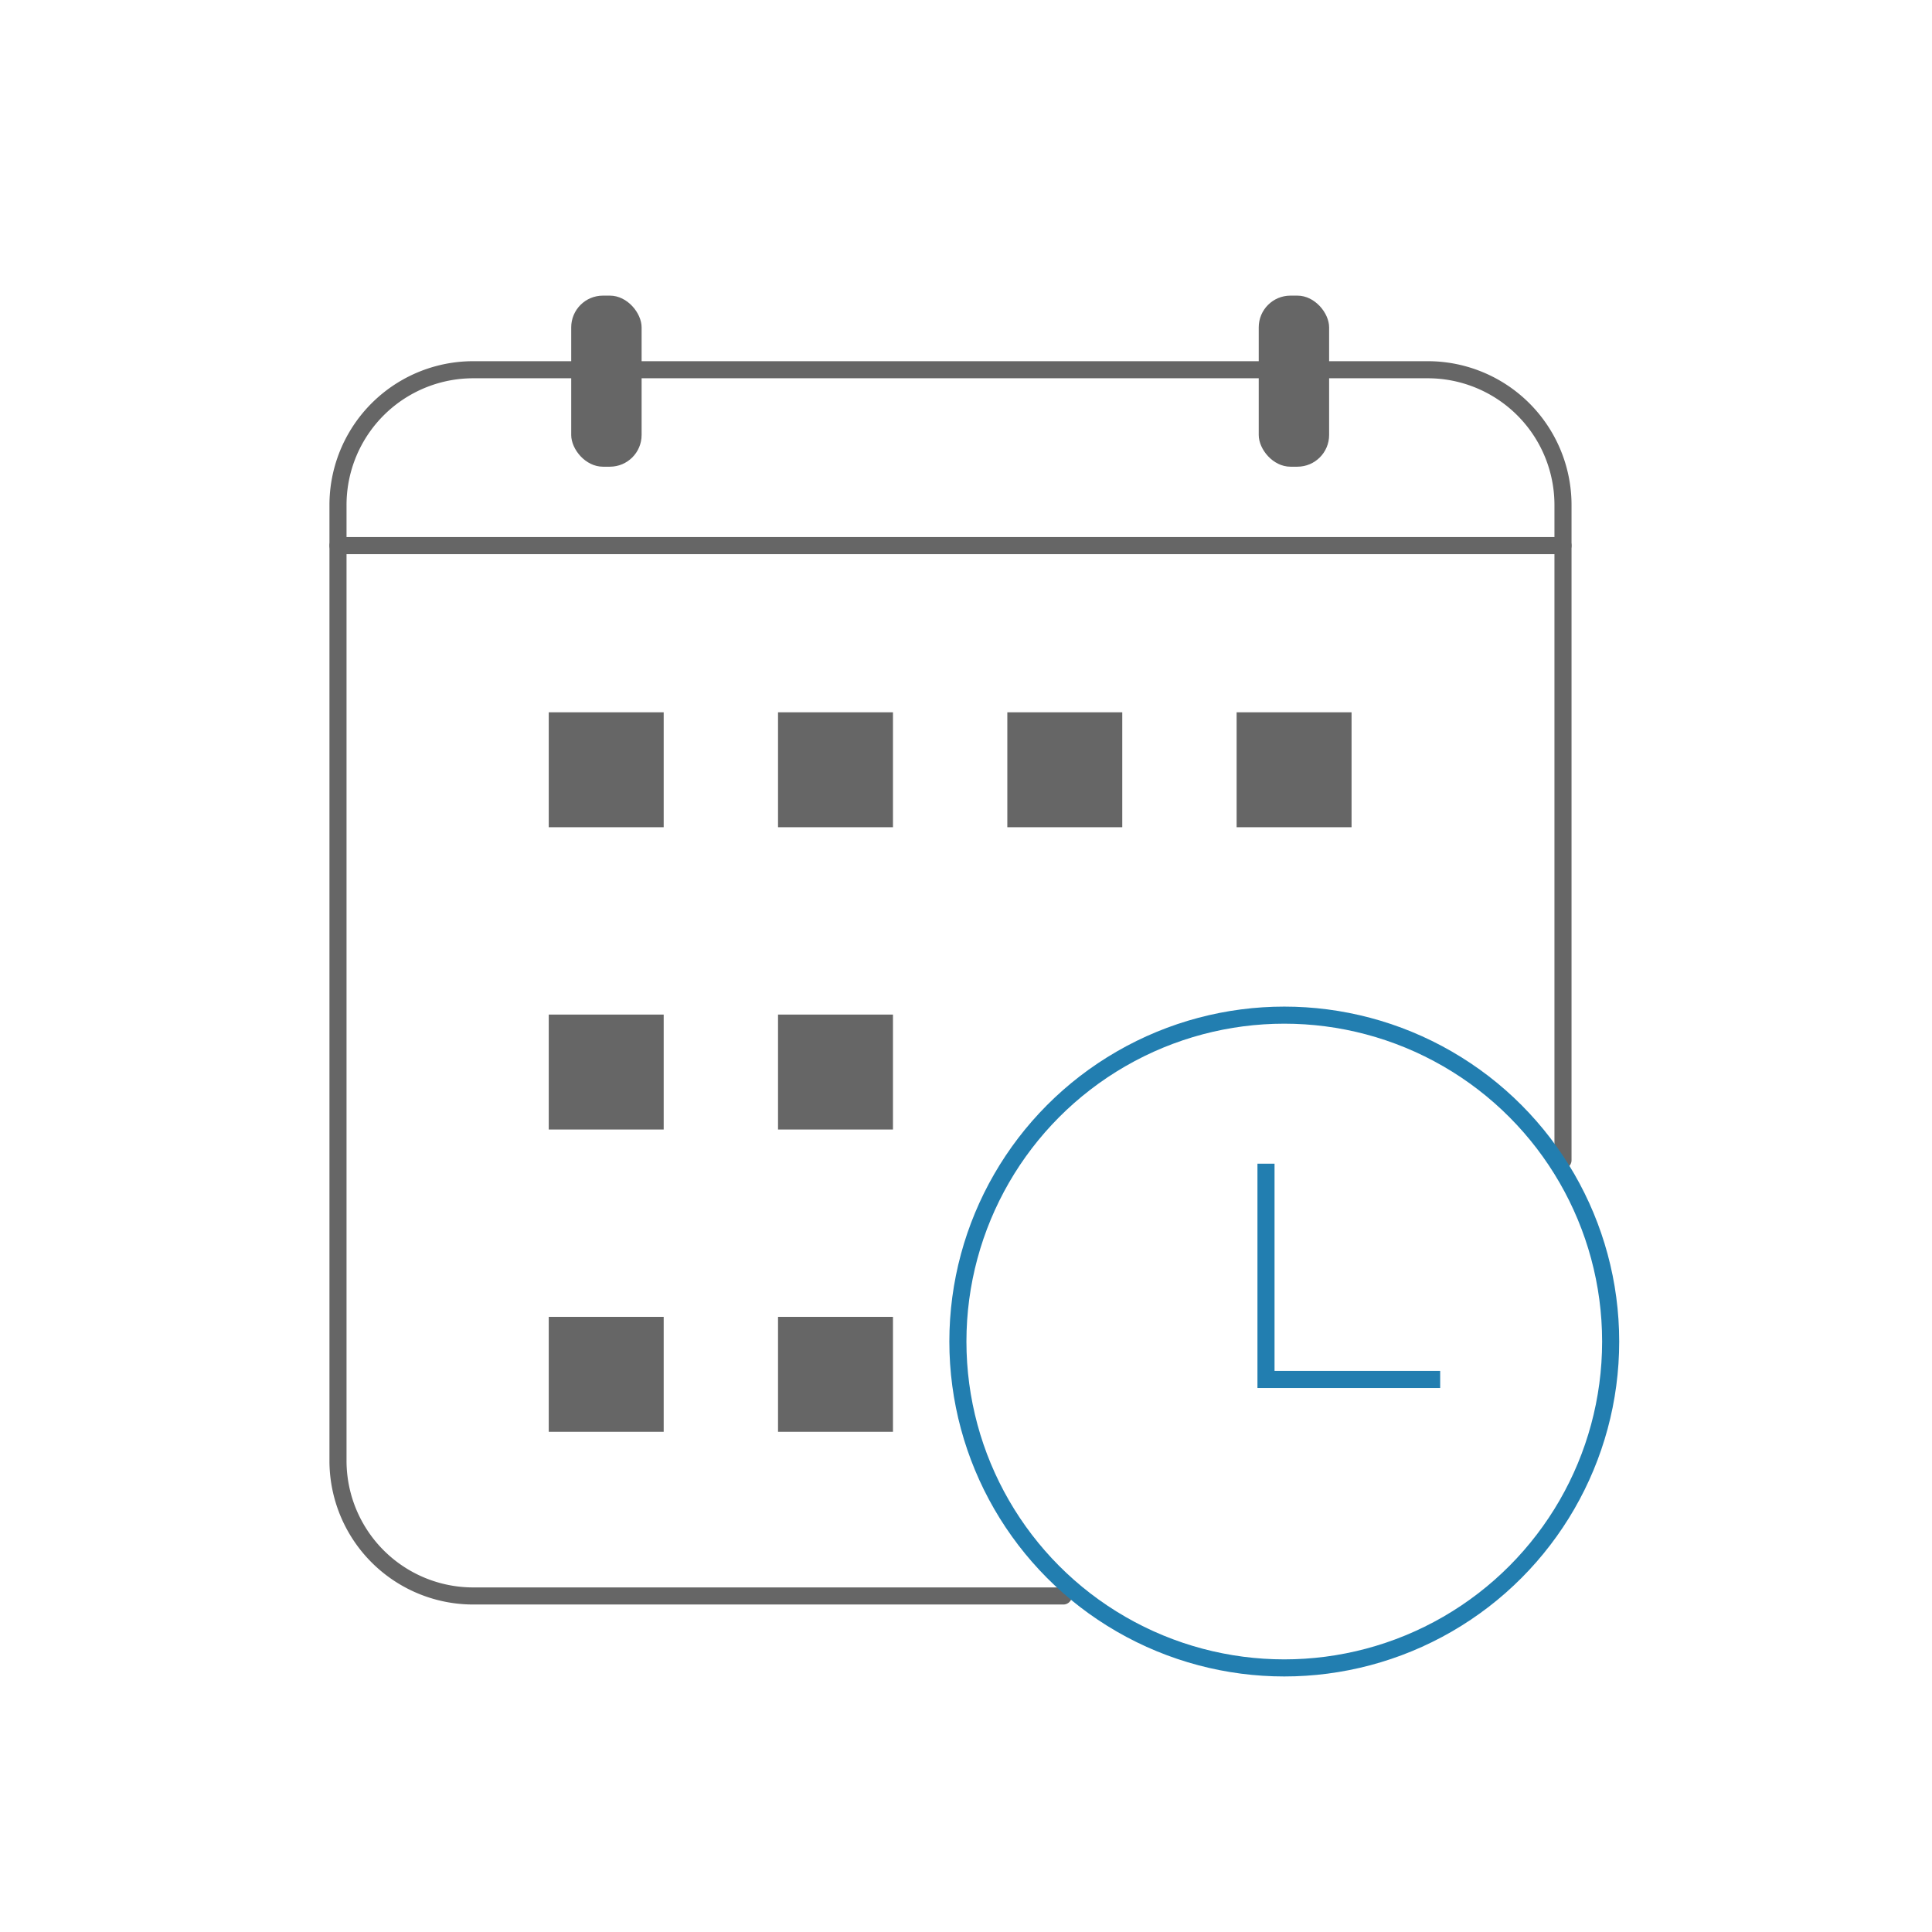 <svg xmlns="http://www.w3.org/2000/svg" width="126" height="126" viewBox="0 0 126 126">
  <g id="组_2059" data-name="组 2059" transform="translate(-1376 -3464)">
    <rect id="矩形_517" data-name="矩形 517" width="126" height="126" transform="translate(1376 3464)" fill="none"/>
    <g id="圖稿_5" data-name="圖稿 5" transform="translate(1434.979 3523.107)">
      <g id="组_2058" data-name="组 2058" transform="translate(-36.936 -39.827)">
        <path id="路径_1122" data-name="路径 1122" d="M47.864,84.328H9.375A8.822,8.822,0,0,1,.557,75.5V13.183A8.822,8.822,0,0,1,9.375,4.356H71.63a8.822,8.822,0,0,1,8.818,8.827V55.91" transform="translate(-0.557 0.477)" fill="none" stroke="#666" stroke-linecap="round" stroke-linejoin="round" stroke-width="1.114"/>
        <line id="直线_281" data-name="直线 281" x2="79.891" transform="translate(0 16.303)" fill="none" stroke="#666" stroke-linecap="round" stroke-linejoin="round" stroke-width="1.114"/>
        <rect id="矩形_507" data-name="矩形 507" width="4.591" height="11.157" rx="2.069" transform="translate(15.21)" fill="#666"/>
        <rect id="矩形_508" data-name="矩形 508" width="4.591" height="11.157" rx="2.069" transform="translate(60.048 0)" fill="#666"/>
        <ellipse id="椭圆_15" data-name="椭圆 15" cx="21.286" cy="21.286" rx="21.286" ry="21.286" transform="translate(40.428 46.925)" fill="none" stroke="#227eb0" stroke-miterlimit="10" stroke-width="1.114"/>
        <path id="路径_1123" data-name="路径 1123" d="M54.169,50.267v14.07H65.528" transform="translate(6.353 6.346)" fill="none" stroke="#227eb0" stroke-miterlimit="10" stroke-width="1.114"/>
        <rect id="矩形_509" data-name="矩形 509" width="7.496" height="7.496" transform="translate(13.745 27.174)" fill="#666"/>
        <rect id="矩形_510" data-name="矩形 510" width="7.496" height="7.496" transform="translate(28.698 27.174)" fill="#666"/>
        <rect id="矩形_511" data-name="矩形 511" width="7.496" height="7.496" transform="translate(43.652 27.174)" fill="#666"/>
        <rect id="矩形_512" data-name="矩形 512" width="7.496" height="7.496" transform="translate(58.606 27.174)" fill="#666"/>
        <rect id="矩形_513" data-name="矩形 513" width="7.496" height="7.496" transform="translate(13.745 46.888)" fill="#666"/>
        <rect id="矩形_514" data-name="矩形 514" width="7.496" height="7.496" transform="translate(28.698 46.888)" fill="#666"/>
        <rect id="矩形_515" data-name="矩形 515" width="7.496" height="7.496" transform="translate(13.745 66.602)" fill="#666"/>
        <rect id="矩形_516" data-name="矩形 516" width="7.496" height="7.496" transform="translate(28.698 66.602)" fill="#666"/>
      </g>
    </g>
  </g>
</svg>
